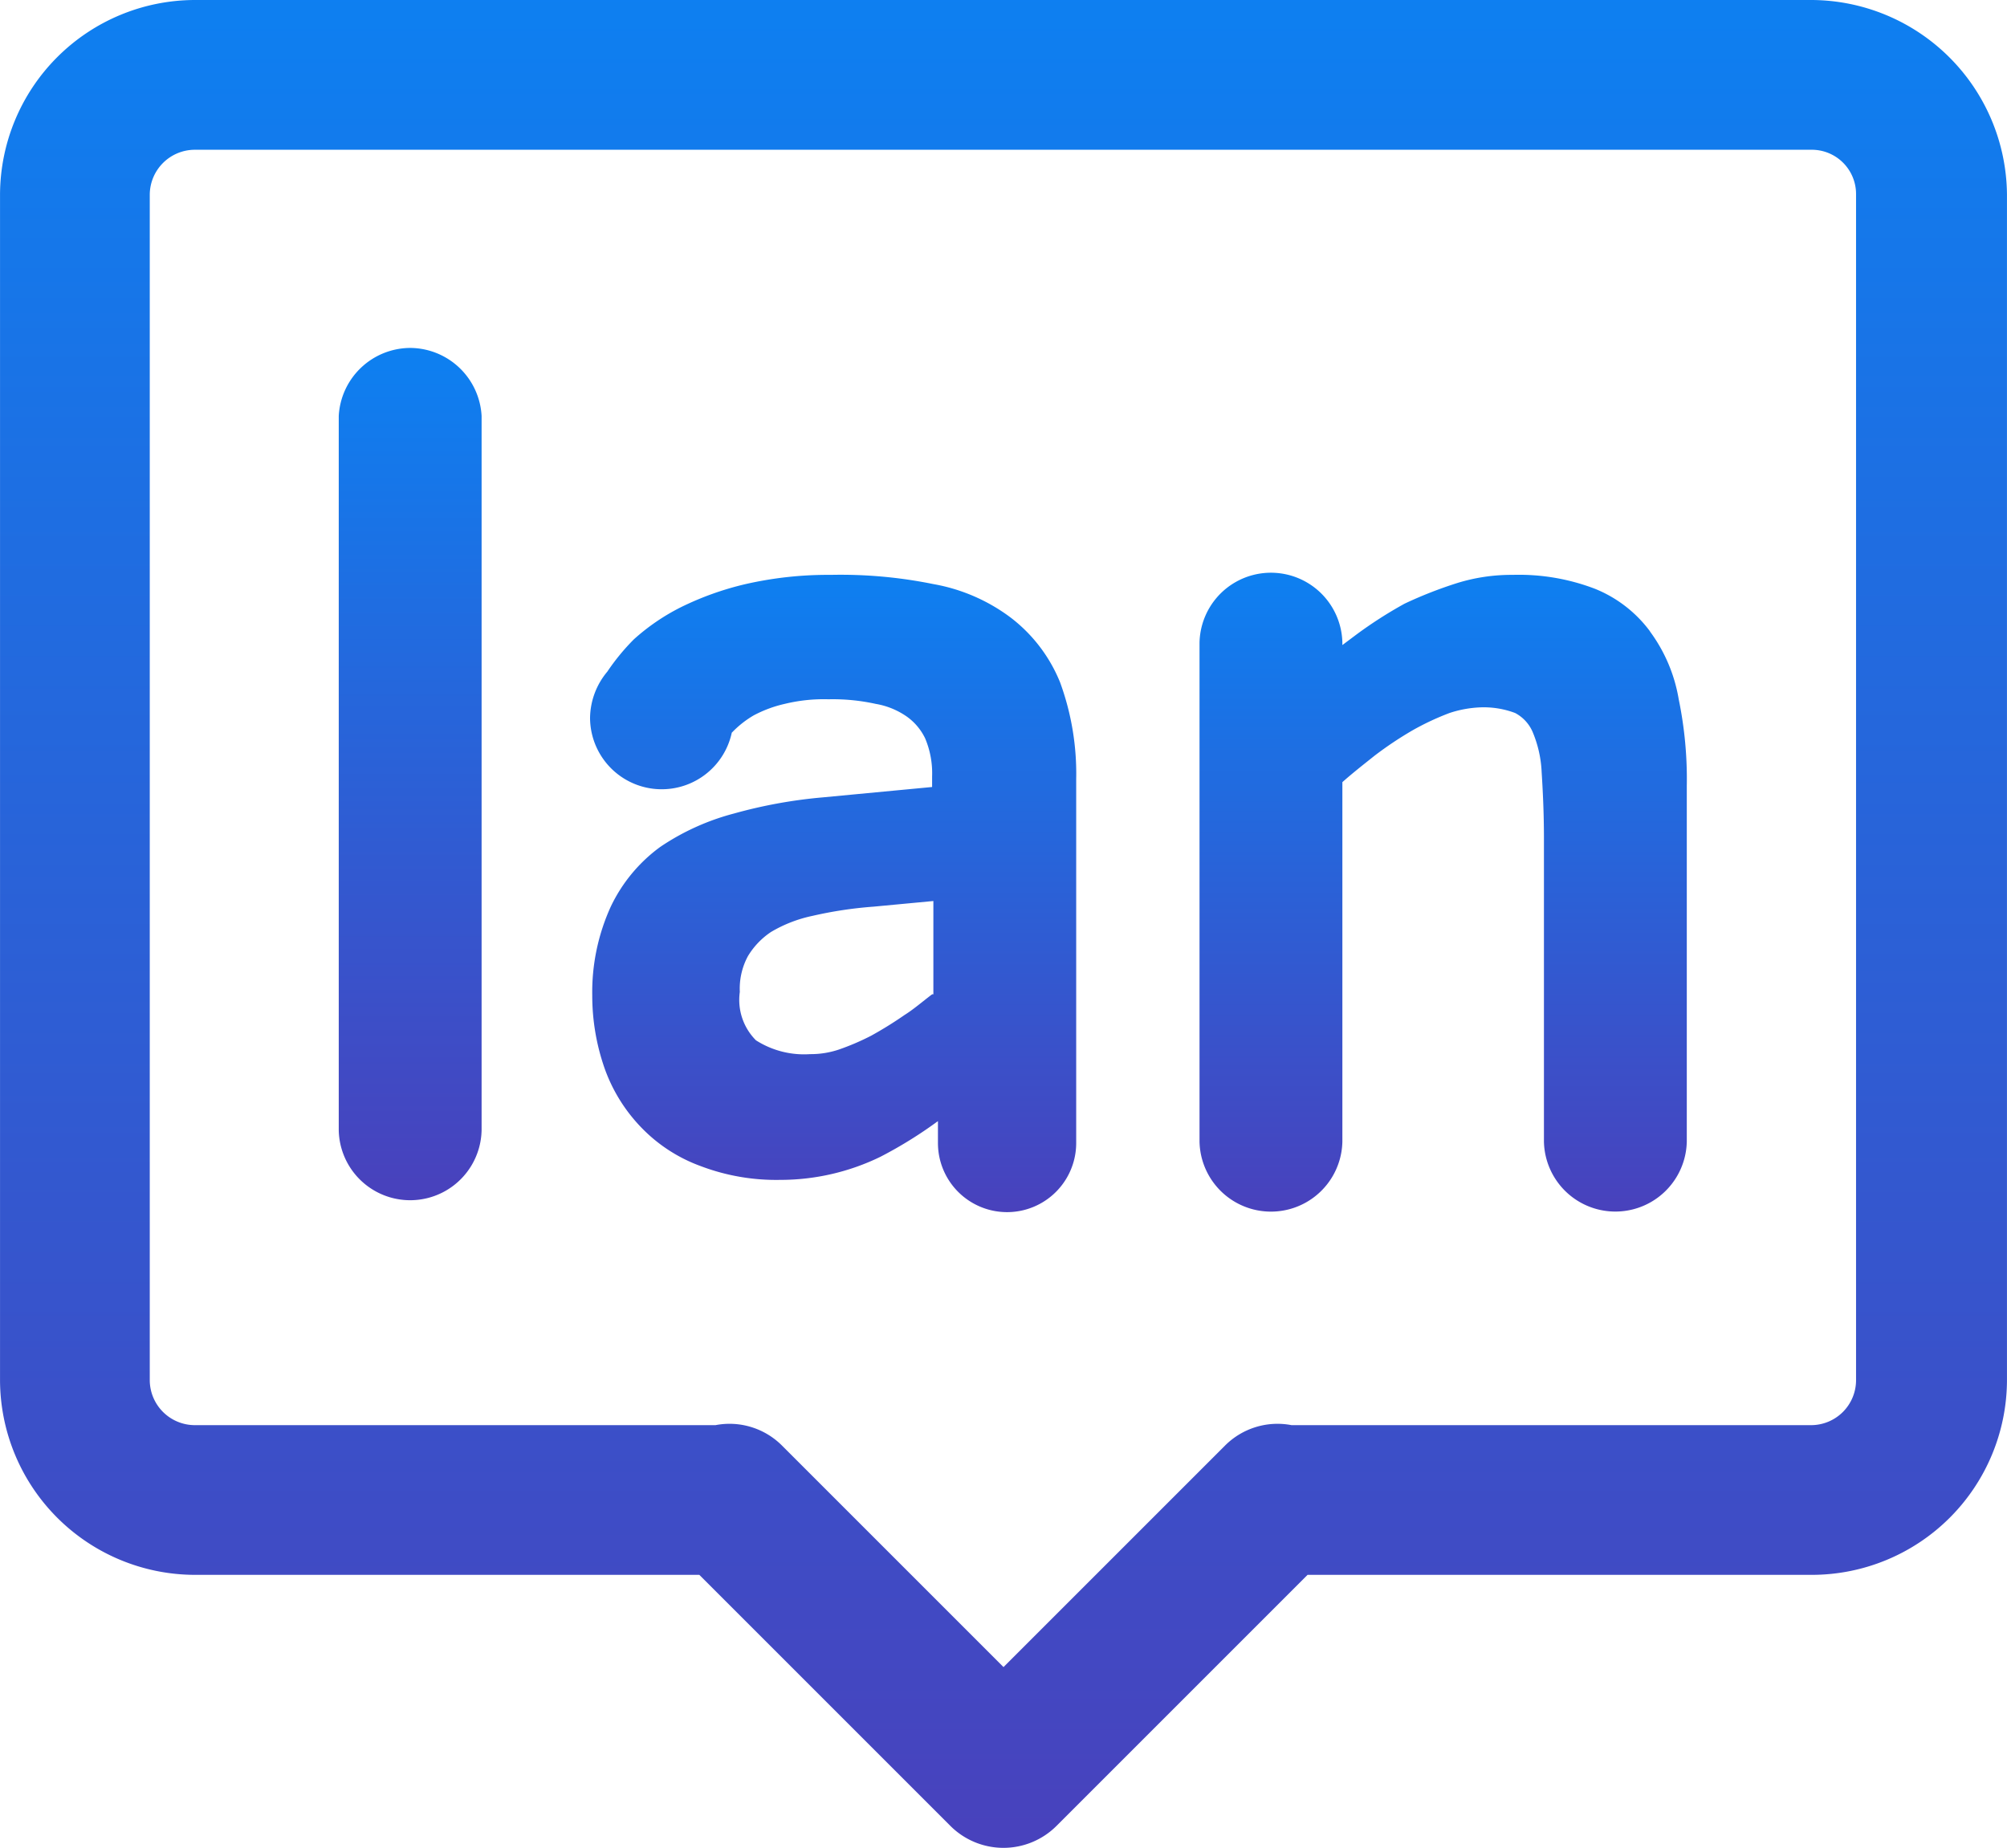 <svg xmlns="http://www.w3.org/2000/svg" xmlns:xlink="http://www.w3.org/1999/xlink" width="71.133" height="65.498" viewBox="0 0 71.133 65.498"><defs><style>.a{fill:url(#a);}</style><linearGradient id="a" x1="0.5" x2="0.5" y2="1" gradientUnits="objectBoundingBox"><stop offset="0" stop-color="#0d80f1"/><stop offset="1" stop-color="#4941bc"/></linearGradient></defs><g transform="translate(-517.999 -144.721)"><path class="a" d="M130.239,103.936H72.949a6.919,6.919,0,0,0-6.9,6.9v42.018a6.919,6.919,0,0,0,6.9,6.9H90.834l8.9,8.9a2.662,2.662,0,0,0,3.757,0l8.9-8.9H130.28a6.919,6.919,0,0,0,6.9-6.9V110.837A6.954,6.954,0,0,0,130.239,103.936Zm1.592,48.919a1.594,1.594,0,0,1-1.592,1.593H111.823a2.628,2.628,0,0,0-2.368.735l-7.84,7.84-7.84-7.84a2.628,2.628,0,0,0-2.368-.735H72.949a1.6,1.6,0,0,1-1.593-1.593V110.837a1.6,1.6,0,0,1,1.593-1.593h57.29a1.569,1.569,0,0,1,1.592,1.593Z" transform="translate(451.951 40.785)"/><path class="a" d="M219.108,258.56a2.549,2.549,0,0,0-2.532,2.409v25.317a2.532,2.532,0,0,0,5.063,0V260.969a2.549,2.549,0,0,0-2.532-2.409Z" transform="translate(313.429 -101.507)"/><path class="a" d="M343.1,359.992a6.421,6.421,0,0,0-2.736-1.184,16.462,16.462,0,0,0-3.634-.327,13.163,13.163,0,0,0-3.022.327,10.68,10.68,0,0,0-2.287.817,7.519,7.519,0,0,0-1.674,1.143,7.723,7.723,0,0,0-.939,1.143,2.6,2.6,0,0,0-.612,1.633,2.54,2.54,0,0,0,5.023.531l.041-.041a3.522,3.522,0,0,1,.735-.572,4.4,4.4,0,0,1,1.1-.408,5.839,5.839,0,0,1,1.552-.163,7.059,7.059,0,0,1,1.674.163,2.72,2.72,0,0,1,1.1.449,2.02,2.02,0,0,1,.653.776,3.18,3.18,0,0,1,.245,1.348V366l-3.879.368a17.268,17.268,0,0,0-3.144.572,8.513,8.513,0,0,0-2.613,1.184,5.588,5.588,0,0,0-1.756,2.123,7.3,7.3,0,0,0-.653,3.144,7.8,7.8,0,0,0,.449,2.613,5.81,5.81,0,0,0,1.307,2.083,5.566,5.566,0,0,0,2.083,1.348,7.545,7.545,0,0,0,2.818.49,8.1,8.1,0,0,0,3.553-.817,15.344,15.344,0,0,0,2.042-1.266v.776a2.45,2.45,0,0,0,4.9,0v-12.9a9.41,9.41,0,0,0-.572-3.43A5.472,5.472,0,0,0,343.1,359.992Zm-2.777,13.353c-.327.245-.653.531-.98.735a13.534,13.534,0,0,1-1.184.735,8.745,8.745,0,0,1-1.143.49,3.126,3.126,0,0,1-1.021.163,3.169,3.169,0,0,1-1.919-.49,2.024,2.024,0,0,1-.572-1.715,2.422,2.422,0,0,1,.286-1.266,2.707,2.707,0,0,1,.817-.857,4.8,4.8,0,0,1,1.47-.572,14.314,14.314,0,0,1,2.164-.327l2.123-.2v3.308Zm25.44-12.863a4.539,4.539,0,0,0-1.96-1.511,7.543,7.543,0,0,0-2.9-.49,6.51,6.51,0,0,0-1.96.286,14.923,14.923,0,0,0-1.878.735,15.233,15.233,0,0,0-1.715,1.1l-.49.367v-.082a2.532,2.532,0,0,0-5.063,0v17.681a2.532,2.532,0,0,0,5.063,0v-12.74c.368-.327.735-.613,1.143-.939a12.88,12.88,0,0,1,1.348-.9,9.4,9.4,0,0,1,1.307-.612,3.97,3.97,0,0,1,1.1-.2,3.164,3.164,0,0,1,1.225.2,1.372,1.372,0,0,1,.612.653,4.1,4.1,0,0,1,.327,1.429c.041.653.082,1.429.082,2.368v10.739a2.532,2.532,0,0,0,5.063,0V365.954a13.95,13.95,0,0,0-.286-3.063A5.6,5.6,0,0,0,365.759,360.483Z" transform="translate(210.716 -193.385)"/></g></svg>